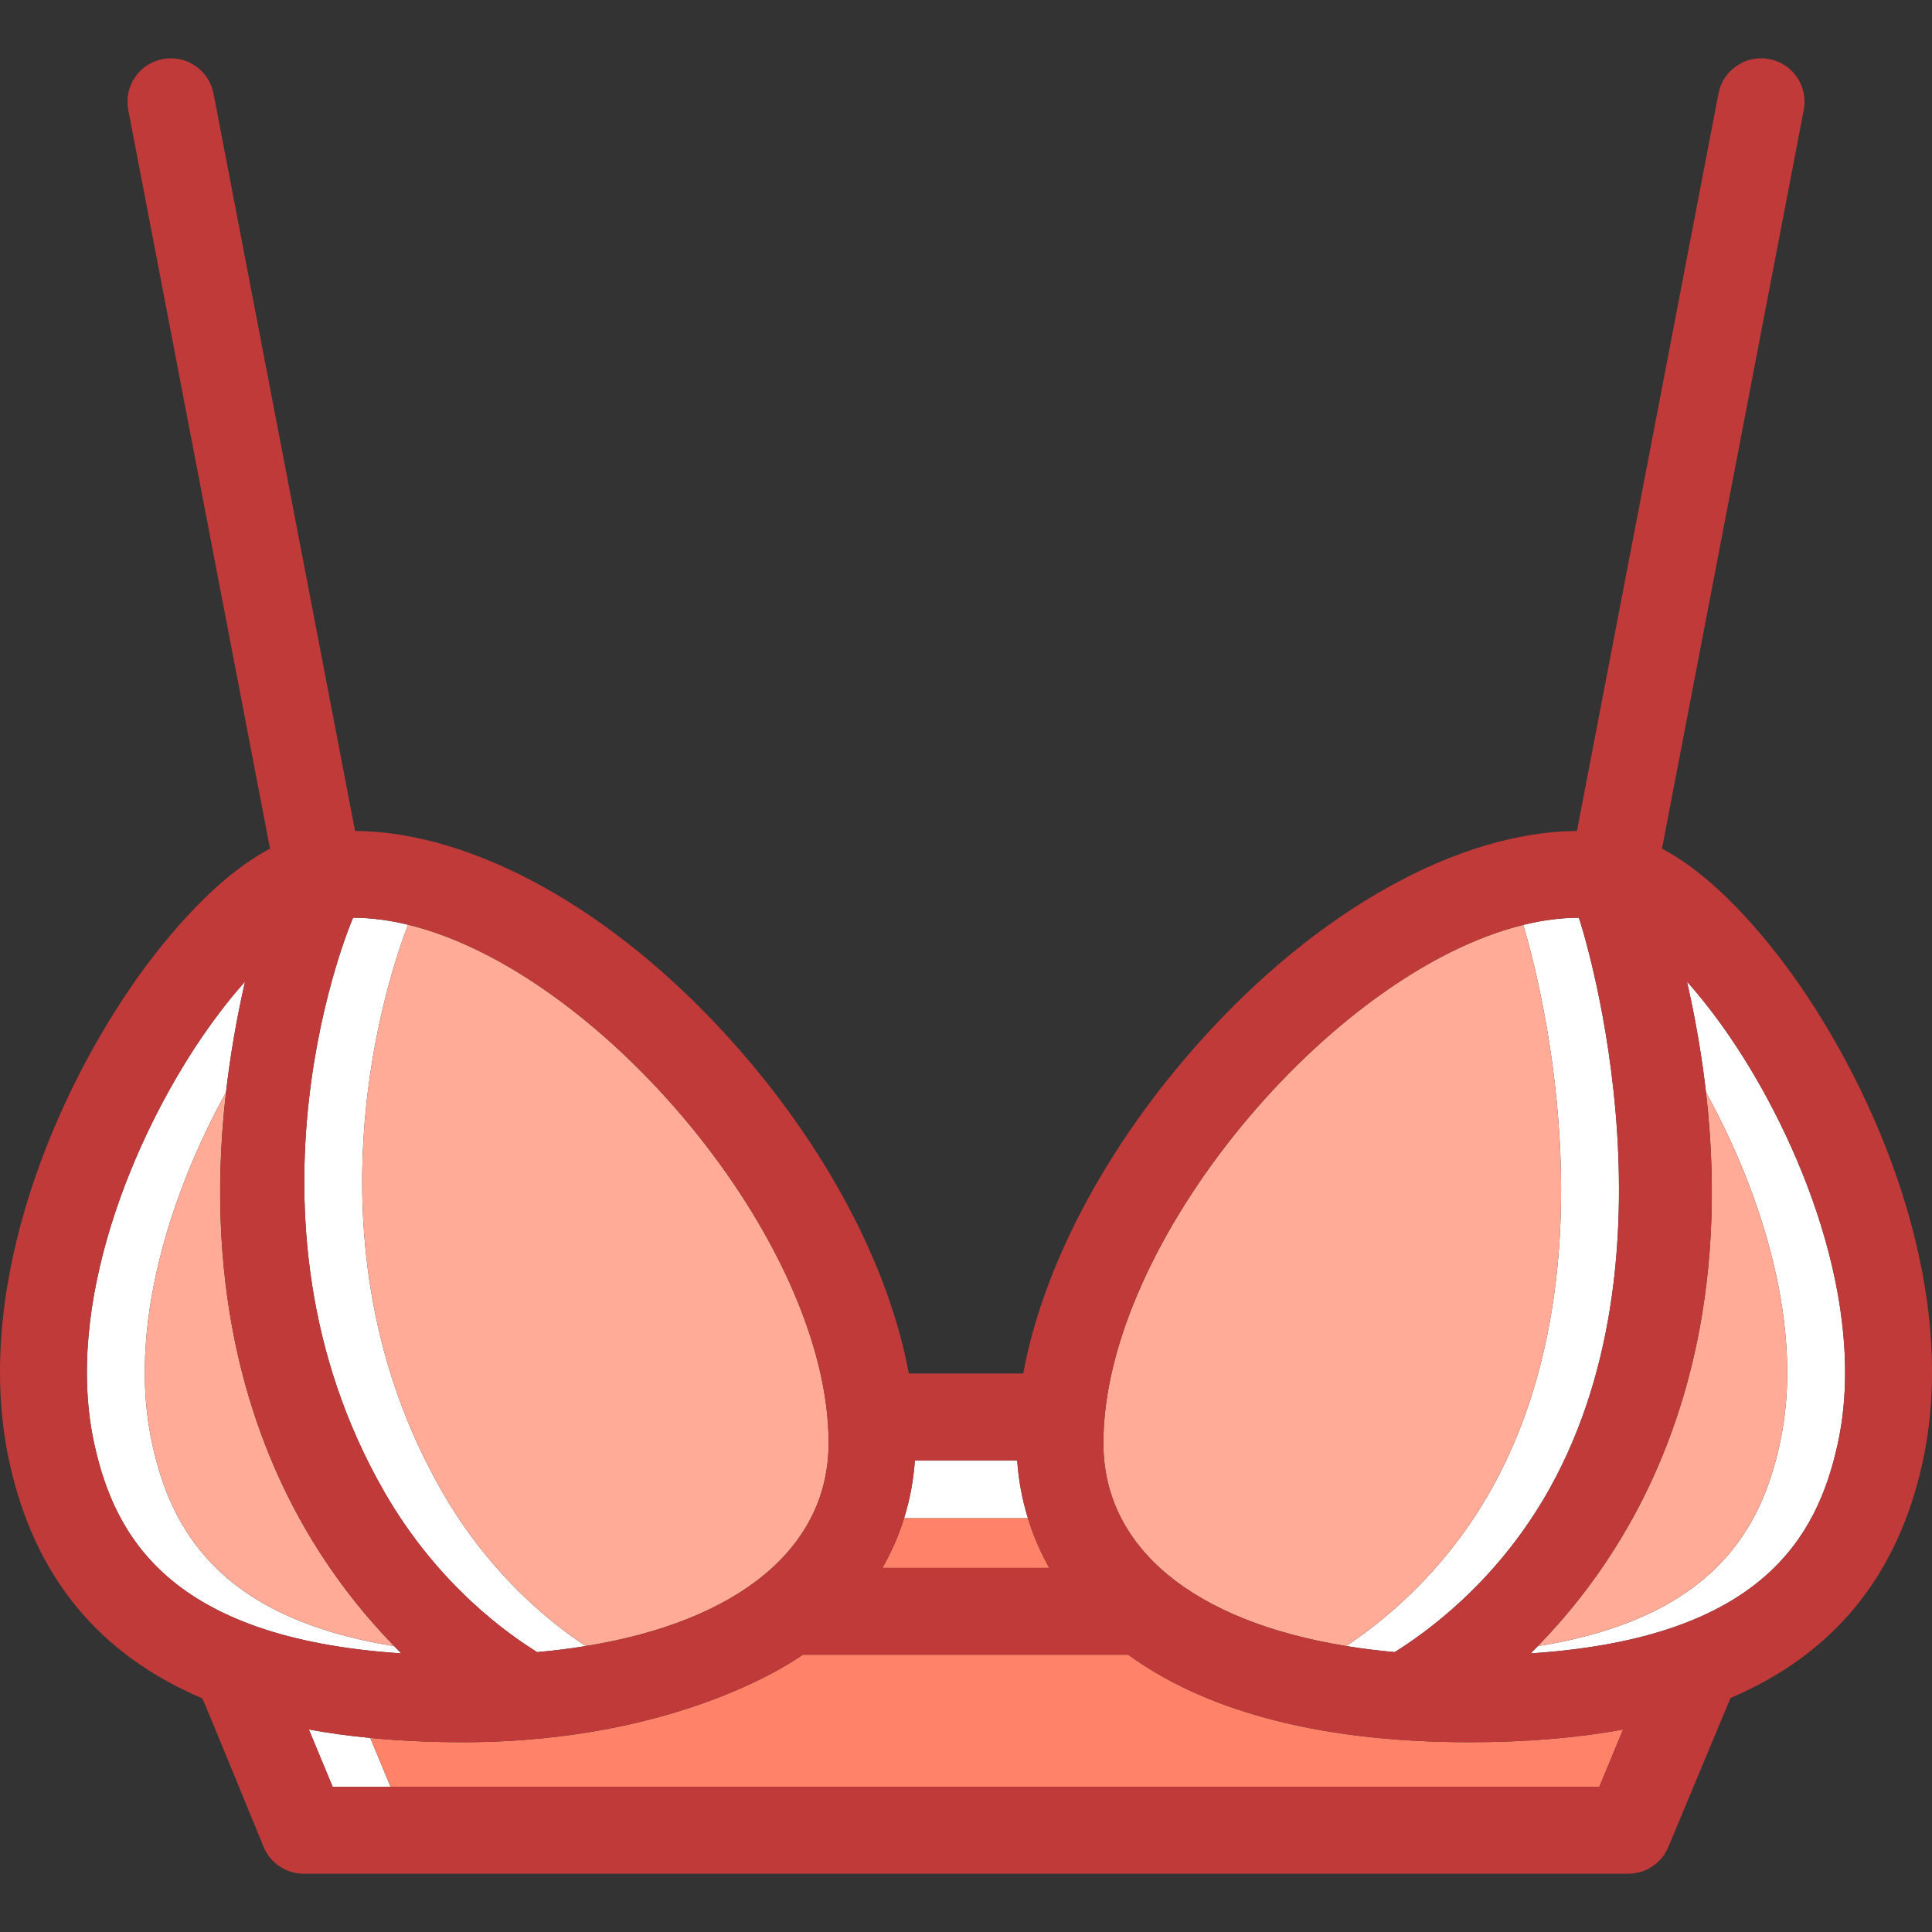 <?xml version="1.0" encoding="iso-8859-1"?>
<!-- Uploaded to: SVG Repo, www.svgrepo.com, Generator: SVG Repo Mixer Tools -->
<svg height="800px" width="800px" version="1.1" id="Capa_1" xmlns="http://www.w3.org/2000/svg" xmlns:xlink="http://www.w3.org/1999/xlink" 
	 viewBox="0 0 333.705 333.705" xml:space="preserve">
<rect x="0" y="0" width="333.705" height="333.705" fill="#333333" stroke="none"/>
<g>
	<path style="fill:#FFFFFF;" d="M26.327,249.584c-4.482-20.115,3.127-43.543,12.709-60.911c0.697-6.076,1.765-12.444,3.285-19.127
		c-2.315,2.601-4.777,5.709-7.318,9.412c-11.982,17.468-24.064,46.446-18.676,70.626c3.484,15.625,12.846,33.369,52.988,35.995
		c-0.403-0.4-0.812-0.827-1.221-1.246C37.358,279.388,29.459,263.632,26.327,249.584z"/>
	<path style="fill:#FFAB97;" d="M26.327,249.584c3.133,14.048,11.031,29.804,41.768,34.75c-4.837-4.967-9.953-11.219-14.578-18.941
		c-9.698-16.192-18.536-41.369-14.481-76.719C29.454,206.04,21.844,229.469,26.327,249.584z"/>
	<path style="fill:#FFFFFF;" d="M175.694,252.243H158.02c-0.229,3.449-0.862,6.791-1.864,10h21.394
		C176.531,258.944,175.916,255.59,175.694,252.243z"/>
	<path style="fill:#FF8269;" d="M156.156,262.243L156.156,262.243c-0.931,2.98-2.177,5.847-3.741,8.571h28.83
		c-1.58-2.781-2.794-5.655-3.695-8.571l0,0H156.156z"/>
	<path style="fill:#FFFFFF;" d="M53.348,298.727l4.119,9.91h10l-3.513-8.452C60.26,299.829,56.718,299.348,53.348,298.727z"/>
	<path style="fill:#FFFFFF;" d="M76.385,257.684c-25.053-43.585-9.027-89.965-5.893-97.957c-3.24-0.787-6.422-1.211-9.498-1.211
		c-0.064,0-22.139,51.274,5.391,99.168c9.475,16.482,21.947,24.909,26.396,27.679c2.9-0.259,5.694-0.609,8.378-1.045
		C95.796,280.771,84.892,272.482,76.385,257.684z"/>
	<path style="fill:#FFFFFF;" d="M272.711,158.516c-3.11,0-6.328,0.433-9.605,1.236c2.553,8.44,16.045,58.704-5.381,97.249
		c-8.409,15.127-19.72,23.67-25.208,27.312c2.685,0.437,5.48,0.788,8.384,1.047c4.541-2.858,17.484-11.559,26.824-28.359
		C291.188,214.79,272.774,158.516,272.711,158.516z"/>
	<path style="fill:#FFFFFF;" d="M298.704,178.96c-2.541-3.704-5.004-6.813-7.32-9.415c1.521,6.683,2.588,13.051,3.285,19.126
		c9.584,17.367,17.193,40.797,12.709,60.912c-3.131,14.048-11.031,29.804-41.768,34.75c-0.408,0.419-0.817,0.845-1.221,1.246
		c40.143-2.626,49.506-20.371,52.988-35.995C322.768,225.405,310.686,196.428,298.704,178.96z"/>
	<path style="fill:#FF8269;" d="M280.354,298.727c-7.949,1.464-16.795,2.196-26.564,2.196c-27.465,0-46.494-6.064-58.91-15.109
		h-56.23c-0.432,0.312-20.67,15.109-58.734,15.109c-5.628,0-10.939-0.251-15.96-0.737l3.513,8.451h208.768L280.354,298.727z"/>
	<path style="fill:none;" d="M194.879,285.814h-56.23c-0.432,0.312-20.67,15.109-58.734,15.109c-5.628,0-10.939-0.251-15.96-0.737
		c-3.694-0.358-7.236-0.838-10.606-1.459l4.119,9.91h10h208.768l4.119-9.91c-7.949,1.464-16.795,2.196-26.564,2.196
		C226.325,300.923,207.295,294.859,194.879,285.814z"/>
	<path style="fill:none;" d="M177.549,262.243c-1.019-3.299-1.633-6.653-1.855-10H158.02c-0.229,3.449-0.862,6.791-1.864,10
		c-0.931,2.98-2.177,5.847-3.741,8.571h28.83C179.664,268.033,178.451,265.159,177.549,262.243z"/>
	<path style="fill:none;" d="M194.879,285.814h-56.23c-0.432,0.312-20.67,15.109-58.734,15.109c-5.628,0-10.939-0.251-15.96-0.737
		c-3.694-0.358-7.236-0.838-10.606-1.459l4.119,9.91h10h208.768l4.119-9.91c-7.949,1.464-16.795,2.196-26.564,2.196
		C226.325,300.923,207.295,294.859,194.879,285.814z"/>
	<path style="fill:none;" d="M181.245,270.814c-1.58-2.781-2.794-5.655-3.695-8.571c-1.019-3.299-1.633-6.653-1.855-10H158.02
		c-0.229,3.449-0.862,6.791-1.864,10c-0.931,2.98-2.177,5.847-3.741,8.571H181.245z"/>
	<path style="fill:none;" d="M68.094,284.333c-4.837-4.967-9.953-11.219-14.578-18.941c-9.698-16.192-18.536-41.369-14.481-76.719
		c0.697-6.076,1.764-12.444,3.285-19.127c-2.315,2.601-4.777,5.709-7.318,9.412c-11.982,17.468-24.064,46.446-18.676,70.626
		c3.484,15.625,12.846,33.369,52.988,35.995C68.912,285.179,68.502,284.752,68.094,284.333z"/>
	<path style="fill:none;" d="M194.879,285.814h-56.23c-0.432,0.312-20.67,15.109-58.734,15.109c-5.628,0-10.939-0.251-15.96-0.737
		c-3.694-0.358-7.236-0.838-10.606-1.459l4.119,9.91h10h208.768l4.119-9.91c-7.949,1.464-16.795,2.196-26.564,2.196
		C226.325,300.923,207.295,294.859,194.879,285.814z"/>
	<path style="fill:#FFAB97;" d="M76.385,257.684c8.507,14.798,19.411,23.087,24.774,26.634l0,0
		c26.339-4.276,41.964-16.911,41.964-35.081c0-34.755-39.488-81.464-72.631-89.511C67.358,167.719,51.332,214.099,76.385,257.684z"
		/>
	<path style="fill:none;" d="M177.549,262.243c-1.019-3.299-1.633-6.653-1.855-10H158.02c-0.229,3.449-0.862,6.791-1.864,10
		c-0.931,2.98-2.177,5.847-3.741,8.571h28.83C179.664,268.033,178.451,265.159,177.549,262.243z"/>
	<path style="fill:none;" d="M92.782,285.363c2.9-0.259,5.694-0.609,8.378-1.045c26.339-4.276,41.964-16.911,41.964-35.081
		c0-34.755-39.488-81.464-72.631-89.511c-3.24-0.787-6.422-1.211-9.498-1.211c-0.064,0-22.139,51.274,5.391,99.168
		C75.86,274.166,88.332,282.593,92.782,285.363z"/>
	<path style="fill:none;" d="M68.094,284.333c-4.837-4.967-9.953-11.219-14.578-18.941c-9.698-16.192-18.536-41.369-14.481-76.719
		c0.697-6.076,1.764-12.444,3.285-19.127c-2.315,2.601-4.777,5.709-7.318,9.412c-11.982,17.468-24.064,46.446-18.676,70.626
		c3.484,15.625,12.846,33.369,52.988,35.995C68.912,285.179,68.502,284.752,68.094,284.333z"/>
	<path style="fill:none;" d="M194.879,285.814h-56.23c-0.432,0.312-20.67,15.109-58.734,15.109c-5.628,0-10.939-0.251-15.96-0.737
		c-3.694-0.358-7.236-0.838-10.606-1.459l4.119,9.91h10h208.768l4.119-9.91c-7.949,1.464-16.795,2.196-26.564,2.196
		C226.325,300.923,207.295,294.859,194.879,285.814z"/>
	<path style="fill:#FFAB97;" d="M257.725,257.002c21.426-38.546,7.934-88.809,5.381-97.249l0,0
		c-33.121,8.121-72.525,54.767-72.525,89.485c0,18.163,15.614,30.795,41.936,35.076
		C238.005,280.672,249.316,272.129,257.725,257.002z"/>
	<path style="fill:none;" d="M92.782,285.363c2.9-0.259,5.694-0.609,8.378-1.045c26.339-4.276,41.964-16.911,41.964-35.081
		c0-34.755-39.488-81.464-72.631-89.511c-3.24-0.787-6.422-1.211-9.498-1.211c-0.064,0-22.139,51.274,5.391,99.168
		C75.86,274.166,88.332,282.593,92.782,285.363z"/>
	<path style="fill:none;" d="M177.549,262.243c-1.019-3.299-1.633-6.653-1.855-10H158.02c-0.229,3.449-0.862,6.791-1.864,10
		c-0.931,2.98-2.177,5.847-3.741,8.571h28.83C179.664,268.033,178.451,265.159,177.549,262.243z"/>
	<path style="fill:none;" d="M68.094,284.333c-4.837-4.967-9.953-11.219-14.578-18.941c-9.698-16.192-18.536-41.369-14.481-76.719
		c0.697-6.076,1.764-12.444,3.285-19.127c-2.315,2.601-4.777,5.709-7.318,9.412c-11.982,17.468-24.064,46.446-18.676,70.626
		c3.484,15.625,12.846,33.369,52.988,35.995C68.912,285.179,68.502,284.752,68.094,284.333z"/>
	<path style="fill:none;" d="M194.879,285.814h-56.23c-0.432,0.312-20.67,15.109-58.734,15.109c-5.628,0-10.939-0.251-15.96-0.737
		c-3.694-0.358-7.236-0.838-10.606-1.459l4.119,9.91h10h208.768l4.119-9.91c-7.949,1.464-16.795,2.196-26.564,2.196
		C226.325,300.923,207.295,294.859,194.879,285.814z"/>
	<path style="fill:#FFAB97;" d="M307.377,249.584c4.484-20.115-3.125-43.544-12.709-60.912c4.057,35.351-4.78,60.528-14.48,76.72
		c-4.625,7.722-9.741,13.974-14.578,18.941C296.346,279.388,304.246,263.632,307.377,249.584z"/>
	<path style="fill:#C03A3A;" d="M311.073,170.475c-4.061-5.917-13.445-18.351-24.008-23.886l24.49-127.606
		c0.781-4.068-1.885-7.998-5.951-8.779c-4.08-0.779-8,1.884-8.779,5.952l-24.445,127.368c-20.48,0.144-44.746,13.657-64.99,36.22
		c-16.309,18.178-27.23,38.889-30.654,57.499h-19.764c-3.424-18.611-14.346-39.322-30.654-57.499
		c-20.244-22.563-44.51-36.077-64.992-36.22L36.881,16.155c-0.781-4.068-4.721-6.731-8.779-5.952
		c-4.068,0.781-6.732,4.711-5.951,8.779l24.488,127.606c-10.56,5.535-19.945,17.967-24.006,23.884
		C8.291,191.379-4.744,223.998,1.686,252.848c4.336,19.451,15.326,32.883,33.268,40.509c0.277,0.496,10.584,25.659,10.584,25.659
		c1.162,2.798,3.895,4.622,6.926,4.622h228.777c3.029,0,5.762-1.823,6.926-4.621l10.729-25.718
		c17.857-7.637,28.799-21.051,33.123-40.451C338.45,224,325.414,191.381,311.073,170.475z M263.106,159.752
		c3.277-0.804,6.495-1.236,9.605-1.236c0.062,0,18.477,56.274-4.986,98.486c-9.34,16.801-22.283,25.501-26.824,28.359
		c-2.903-0.26-5.698-0.611-8.384-1.047c-26.322-4.281-41.936-16.913-41.936-35.076C190.58,214.519,229.985,167.873,263.106,159.752z
		 M156.156,262.243c1.002-3.209,1.636-6.551,1.864-10h17.674c0.223,3.347,0.837,6.701,1.855,10c0.901,2.917,2.115,5.79,3.695,8.571
		h-28.83C153.979,268.09,155.225,265.223,156.156,262.243z M60.995,158.516c3.076,0,6.258,0.424,9.498,1.211
		c33.143,8.046,72.631,54.755,72.631,89.511c0,18.169-15.625,30.805-41.964,35.081c-2.684,0.436-5.478,0.786-8.378,1.045
		c-4.449-2.771-16.922-11.197-26.396-27.679C38.856,209.79,60.93,158.516,60.995,158.516z M16.327,249.584
		c-5.389-24.18,6.693-53.158,18.676-70.626c2.541-3.703,5.004-6.811,7.318-9.412c-1.521,6.684-2.588,13.052-3.285,19.127
		c-4.056,35.35,4.782,60.527,14.481,76.719c4.625,7.722,9.741,13.974,14.578,18.941c0.408,0.419,0.817,0.845,1.221,1.246
		C29.172,282.953,19.811,265.208,16.327,249.584z M276.235,308.638H67.467h-10l-4.119-9.91c3.37,0.621,6.912,1.101,10.606,1.459
		c5.021,0.485,10.332,0.737,15.96,0.737c38.064,0,58.303-14.797,58.734-15.109h56.23c12.416,9.045,31.445,15.109,58.91,15.109
		c9.77,0,18.615-0.732,26.564-2.196L276.235,308.638z M317.377,249.584c-3.482,15.625-12.846,33.37-52.988,35.995
		c0.403-0.4,0.812-0.827,1.221-1.246c4.837-4.967,9.953-11.219,14.578-18.941c9.7-16.192,18.537-41.369,14.48-76.72
		c-0.697-6.076-1.765-12.443-3.285-19.126c2.316,2.602,4.779,5.71,7.32,9.415C310.686,196.428,322.768,225.405,317.377,249.584z"/>
</g>
</svg>